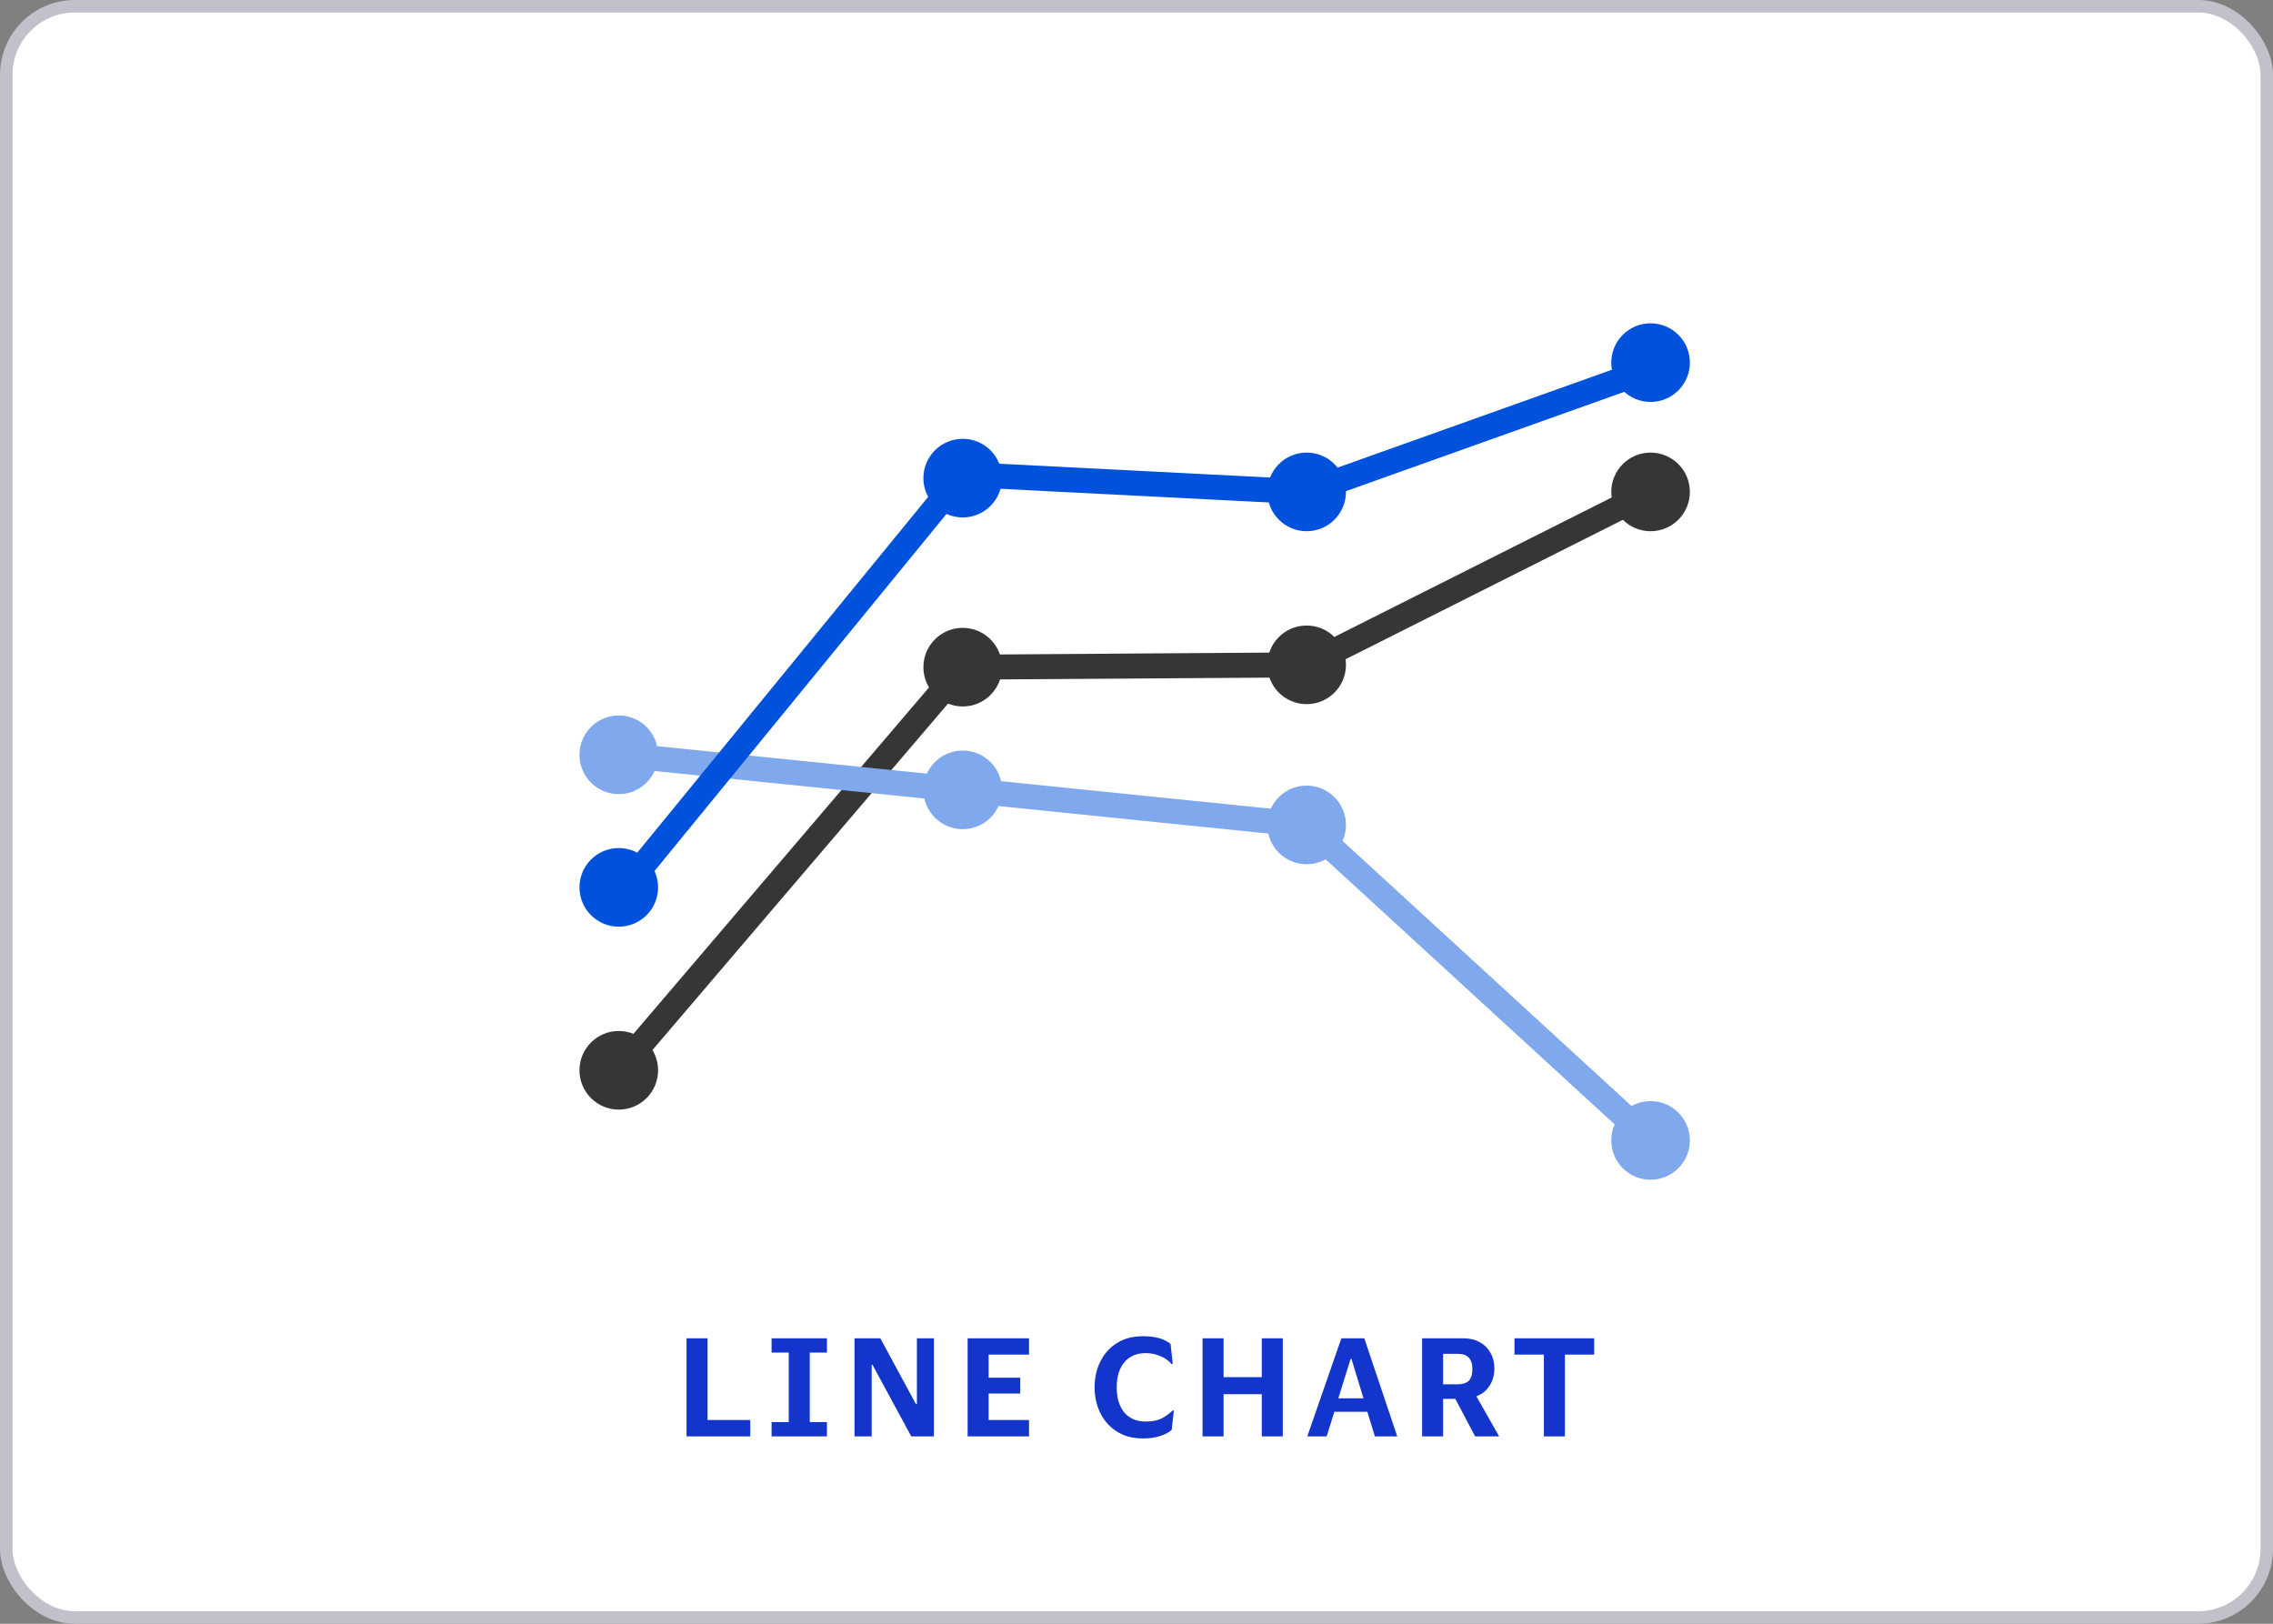 <svg width="182" height="130" viewBox="0 0 182 130" fill="none" xmlns="http://www.w3.org/2000/svg">
<rect x="0" y="0" width="182" height="130" fill="#808080" stroke="none"/>
<rect x="0.5" y="0.5" width="181" height="129" rx="5.5" fill="white"/>
<rect x="0.5" y="0.5" width="181" height="129" rx="5.5" stroke="#C2C0CB"/>
<g clip-path="url(#clip0_6543_34095)">
<path d="M49.545 85.69L77.084 53.415L104.623 53.229L132.162 39.382" stroke="#363636" stroke-width="2"/>
<path d="M49.545 60.431L77.084 63.238L104.623 66.044L132.162 91.303" stroke="#7FA8ED" stroke-width="2"/>
<path d="M49.545 71.658L77.084 37.979L104.623 39.383L132.162 29.56" stroke="#0051DC" stroke-width="2"/>
<path d="M49.545 88.838C51.284 88.838 52.693 87.428 52.693 85.69C52.693 83.952 51.284 82.543 49.545 82.543C47.807 82.543 46.398 83.952 46.398 85.69C46.398 87.428 47.807 88.838 49.545 88.838Z" fill="#363636"/>
<path d="M77.084 56.562C78.823 56.562 80.232 55.153 80.232 53.415C80.232 51.677 78.823 50.268 77.084 50.268C75.346 50.268 73.937 51.677 73.937 53.415C73.937 55.153 75.346 56.562 77.084 56.562Z" fill="#363636"/>
<path d="M104.623 56.376C106.361 56.376 107.771 54.967 107.771 53.229C107.771 51.491 106.361 50.081 104.623 50.081C102.885 50.081 101.476 51.491 101.476 53.229C101.476 54.967 102.885 56.376 104.623 56.376Z" fill="#363636"/>
<path d="M132.162 42.53C133.9 42.53 135.309 41.121 135.309 39.382C135.309 37.644 133.9 36.235 132.162 36.235C130.424 36.235 129.015 37.644 129.015 39.382C129.015 41.121 130.424 42.53 132.162 42.53Z" fill="#363636"/>
<path d="M49.545 74.192C51.284 74.192 52.693 72.783 52.693 71.044C52.693 69.306 51.284 67.897 49.545 67.897C47.807 67.897 46.398 69.306 46.398 71.044C46.398 72.783 47.807 74.192 49.545 74.192Z" fill="#0051DC"/>
<path d="M77.084 41.427C78.823 41.427 80.232 40.018 80.232 38.279C80.232 36.541 78.823 35.132 77.084 35.132C75.346 35.132 73.937 36.541 73.937 38.279C73.937 40.018 75.346 41.427 77.084 41.427Z" fill="#0051DC"/>
<path d="M104.623 42.53C106.361 42.53 107.771 41.121 107.771 39.382C107.771 37.644 106.361 36.235 104.623 36.235C102.885 36.235 101.476 37.644 101.476 39.382C101.476 41.121 102.885 42.53 104.623 42.53Z" fill="#0051DC"/>
<path d="M132.162 32.18C133.9 32.18 135.309 30.771 135.309 29.033C135.309 27.294 133.9 25.885 132.162 25.885C130.424 25.885 129.015 27.294 129.015 29.033C129.015 30.771 130.424 32.18 132.162 32.18Z" fill="#0051DC"/>
<path d="M49.545 63.579C51.284 63.579 52.693 62.17 52.693 60.431C52.693 58.693 51.284 57.284 49.545 57.284C47.807 57.284 46.398 58.693 46.398 60.431C46.398 62.17 47.807 63.579 49.545 63.579Z" fill="#7FA8ED"/>
<path d="M77.084 66.385C78.823 66.385 80.232 64.976 80.232 63.238C80.232 61.5 78.823 60.091 77.084 60.091C75.346 60.091 73.937 61.5 73.937 63.238C73.937 64.976 75.346 66.385 77.084 66.385Z" fill="#7FA8ED"/>
<path d="M104.623 69.192C106.361 69.192 107.771 67.783 107.771 66.044C107.771 64.306 106.361 62.897 104.623 62.897C102.885 62.897 101.476 64.306 101.476 66.044C101.476 67.783 102.885 69.192 104.623 69.192Z" fill="#7FA8ED"/>
<path d="M132.162 94.451C133.9 94.451 135.309 93.042 135.309 91.304C135.309 89.565 133.9 88.156 132.162 88.156C130.424 88.156 129.015 89.565 129.015 91.304C129.015 93.042 130.424 94.451 132.162 94.451Z" fill="#7FA8ED"/>
</g>
<path d="M54.97 115V107.146H56.653V113.691H60.074V115H54.97ZM61.781 115V113.856H63.156V108.29H61.781V107.146H66.214V108.29H64.839V113.856H66.214V115H61.781ZM68.421 115V107.146H70.489L73.338 112.415H73.415V107.146H74.779V115H72.964L69.862 109.269H69.796V115H68.421ZM77.478 115V107.146H82.395V108.455H79.161V110.303H81.691V111.568H79.161V113.691H82.395V115H77.478ZM89.416 111.073C89.416 111.924 89.618 112.595 90.021 113.086C90.432 113.57 91.007 113.812 91.748 113.812C92.261 113.812 92.679 113.731 93.002 113.57C93.325 113.401 93.625 113.185 93.904 112.921H93.992L93.816 114.483C93.596 114.681 93.284 114.846 92.881 114.978C92.478 115.103 92.023 115.165 91.517 115.165C90.908 115.165 90.366 115.062 89.889 114.857C89.412 114.644 89.005 114.351 88.668 113.977C88.338 113.603 88.085 113.17 87.909 112.679C87.733 112.18 87.645 111.645 87.645 111.073C87.645 110.31 87.799 109.621 88.107 109.005C88.415 108.382 88.855 107.89 89.427 107.531C90.006 107.164 90.699 106.981 91.506 106.981C92.012 106.981 92.445 107.032 92.804 107.135C93.171 107.238 93.479 107.392 93.728 107.597L93.904 109.203H93.805C93.563 108.924 93.259 108.712 92.892 108.565C92.533 108.411 92.148 108.334 91.737 108.334C91.004 108.334 90.432 108.58 90.021 109.071C89.618 109.555 89.416 110.222 89.416 111.073ZM96.29 115V107.146H97.973V110.259H101.031V107.146H102.714V115H101.031V111.623H97.973V115H96.29ZM106.226 115H104.675L107.403 107.146H109.24L111.88 115H110.087L109.482 113.031H106.842L106.226 115ZM107.161 111.953H109.174L108.217 108.807H108.14L107.161 111.953ZM113.867 115V107.146H117.178C117.676 107.146 118.109 107.249 118.476 107.454C118.85 107.659 119.139 107.945 119.345 108.312C119.55 108.671 119.653 109.089 119.653 109.566C119.653 110.101 119.521 110.567 119.257 110.963C119 111.359 118.652 111.634 118.212 111.788L120.038 115H118.113L116.529 111.997H115.55V115H113.867ZM116.716 108.389H115.55V110.831H116.716C117.104 110.831 117.398 110.739 117.596 110.556C117.794 110.365 117.893 110.05 117.893 109.61C117.893 109.192 117.794 108.884 117.596 108.686C117.398 108.488 117.104 108.389 116.716 108.389ZM123.619 115V108.455H121.265V107.146H127.645V108.455H125.302V115H123.619Z" fill="#1435CB"/>
<defs>
<clipPath id="clip0_6543_34095">
<rect width="89.204" height="70" fill="white" transform="translate(46.398 25)"/>
</clipPath>
</defs>
</svg>
